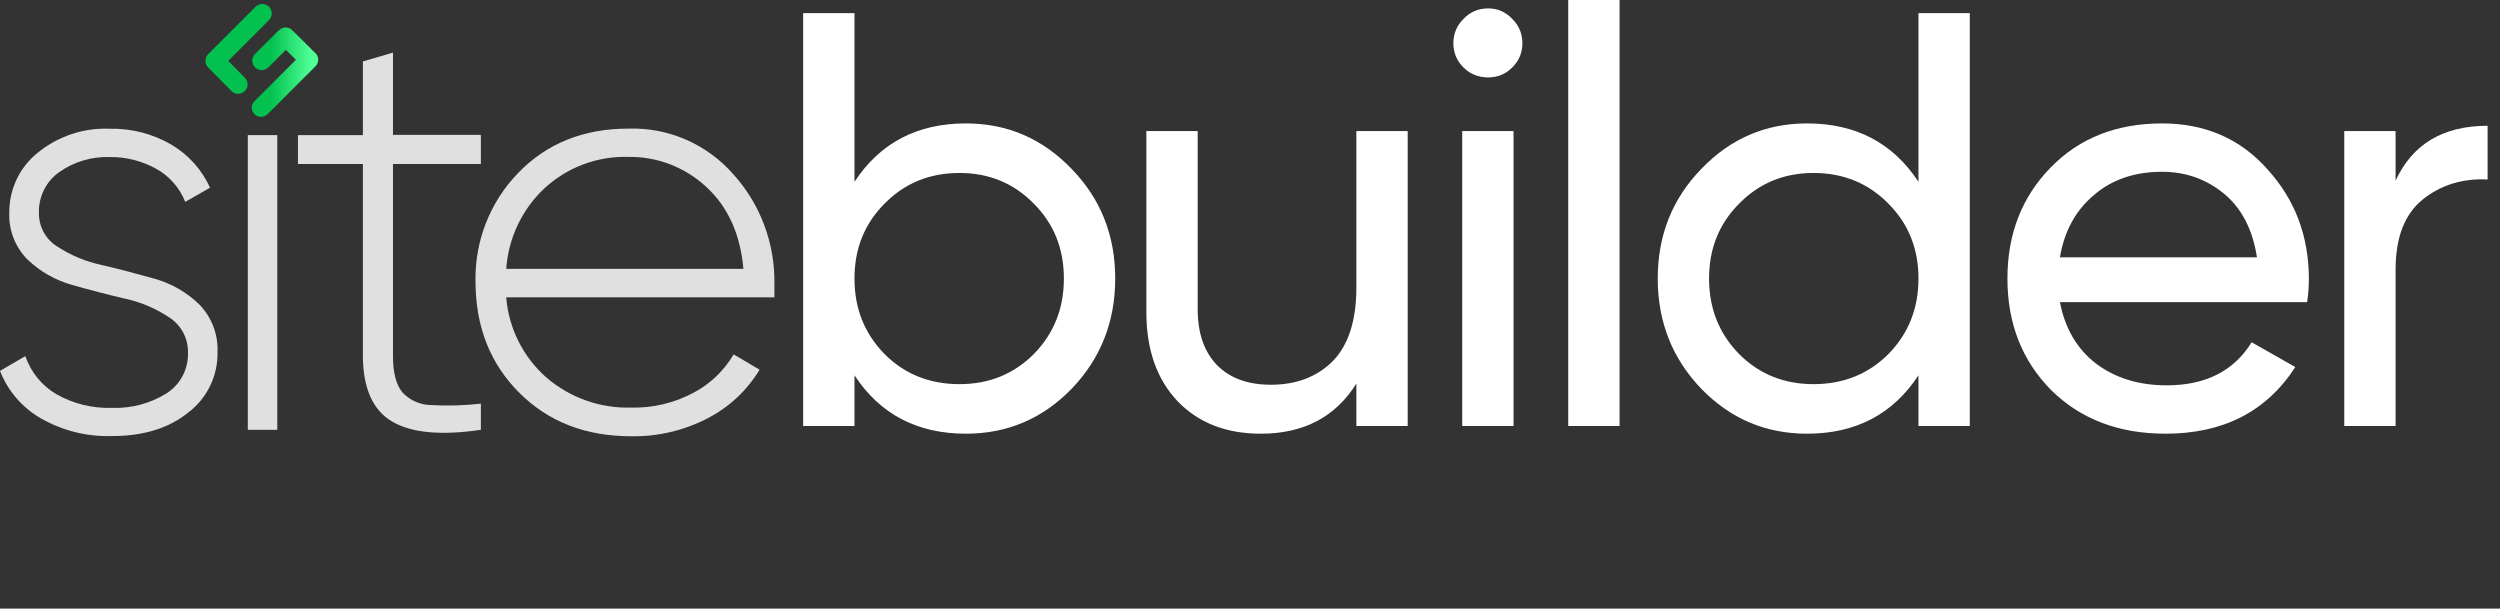 <svg width="534" height="130" viewBox="0 0 534 130" fill="none" xmlns="http://www.w3.org/2000/svg">
<rect x="0" y="0" width="534" height="130" fill="#333333" stroke="none"/>
<g clip-path="url(#clip0_9024_33)">
<path d="M206.33 26.362C215.15 26.362 222.668 29.596 228.884 36.064C235.1 42.448 238.208 50.26 238.208 59.5C238.208 68.74 235.1 76.594 228.884 83.062C222.668 89.446 215.15 92.638 206.33 92.638C195.914 92.638 187.976 88.48 182.516 80.164V91H171.554V2.8H182.516V38.836C187.976 30.52 195.914 26.362 206.33 26.362ZM204.944 82.054C211.244 82.054 216.536 79.912 220.82 75.628C225.104 71.26 227.246 65.884 227.246 59.5C227.246 53.116 225.104 47.782 220.82 43.498C216.536 39.13 211.244 36.946 204.944 36.946C198.56 36.946 193.226 39.13 188.942 43.498C184.658 47.782 182.516 53.116 182.516 59.5C182.516 65.884 184.658 71.26 188.942 75.628C193.226 79.912 198.56 82.054 204.944 82.054ZM289.719 28H300.681V91H289.719V81.928C285.267 89.068 278.463 92.638 269.307 92.638C261.915 92.638 255.993 90.328 251.541 85.708C247.089 81.004 244.863 74.662 244.863 66.682V28H255.825V66.052C255.825 71.176 257.211 75.166 259.983 78.022C262.755 80.794 266.577 82.18 271.449 82.18C276.909 82.18 281.319 80.5 284.679 77.14C288.039 73.696 289.719 68.446 289.719 61.39V28ZM317.874 16.534C315.774 16.534 314.01 15.82 312.582 14.392C311.154 12.964 310.44 11.242 310.44 9.226C310.44 7.21 311.154 5.488 312.582 4.06C314.01 2.548 315.774 1.792 317.874 1.792C319.89 1.792 321.612 2.548 323.04 4.06C324.468 5.488 325.182 7.21 325.182 9.226C325.182 11.242 324.468 12.964 323.04 14.392C321.612 15.82 319.89 16.534 317.874 16.534ZM312.33 91V28H323.292V91H312.33ZM334.975 91V-0.98H345.937V91H334.975ZM409.785 2.8H420.747V91H409.785V80.164C404.325 88.48 396.387 92.638 385.971 92.638C377.151 92.638 369.633 89.446 363.417 83.062C357.201 76.594 354.093 68.74 354.093 59.5C354.093 50.26 357.201 42.448 363.417 36.064C369.633 29.596 377.151 26.362 385.971 26.362C396.387 26.362 404.325 30.52 409.785 38.836V2.8ZM387.357 82.054C393.741 82.054 399.075 79.912 403.359 75.628C407.643 71.26 409.785 65.884 409.785 59.5C409.785 53.116 407.643 47.782 403.359 43.498C399.075 39.13 393.741 36.946 387.357 36.946C381.057 36.946 375.765 39.13 371.481 43.498C367.197 47.782 365.055 53.116 365.055 59.5C365.055 65.884 367.197 71.26 371.481 75.628C375.765 79.912 381.057 82.054 387.357 82.054ZM440.001 64.54C441.093 70.168 443.655 74.536 447.687 77.644C451.803 80.752 456.843 82.306 462.807 82.306C471.123 82.306 477.171 79.24 480.951 73.108L490.275 78.4C484.143 87.892 474.903 92.638 462.555 92.638C452.559 92.638 444.411 89.53 438.111 83.314C431.895 77.014 428.787 69.076 428.787 59.5C428.787 50.008 431.853 42.112 437.985 35.812C444.117 29.512 452.055 26.362 461.799 26.362C471.039 26.362 478.557 29.638 484.353 36.19C490.233 42.658 493.173 50.47 493.173 59.626C493.173 61.222 493.047 62.86 492.795 64.54H440.001ZM461.799 36.694C455.919 36.694 451.047 38.374 447.183 41.734C443.319 45.01 440.925 49.42 440.001 54.964H482.085C481.161 49 478.809 44.464 475.029 41.356C471.249 38.248 466.839 36.694 461.799 36.694ZM511.696 38.584C515.308 30.772 521.86 26.866 531.352 26.866V38.332C525.976 38.08 521.356 39.508 517.492 42.616C513.628 45.724 511.696 50.722 511.696 57.61V91H500.734V28H511.696V38.584Z" fill="white"/>
<path d="M8.314 45.344C8.273 46.804 8.613 48.249 9.301 49.534C9.988 50.819 10.999 51.898 12.232 52.663C15.143 54.559 18.374 55.899 21.765 56.616C25.537 57.494 29.295 58.489 33.039 59.544C36.611 60.548 39.881 62.429 42.557 65.018C43.872 66.363 44.898 67.967 45.569 69.731C46.241 71.494 46.544 73.378 46.461 75.265C46.502 77.75 45.957 80.21 44.873 82.442C43.788 84.673 42.194 86.614 40.221 88.103C36.072 91.469 30.63 93.148 23.898 93.138C18.584 93.31 13.327 91.998 8.706 89.347C4.744 87.07 1.672 83.496 0 79.217L5.412 76.07C6.584 79.489 8.932 82.371 12.029 84.194C15.659 86.251 19.78 87.263 23.941 87.122C28.028 87.27 32.067 86.196 35.549 84.033C37.014 83.107 38.211 81.807 39.019 80.265C39.826 78.723 40.216 76.993 40.149 75.25C40.17 73.793 39.826 72.354 39.149 71.067C38.471 69.78 37.483 68.686 36.275 67.887C33.366 65.916 30.111 64.525 26.684 63.789C22.911 62.91 19.153 61.934 15.409 60.861C11.844 59.872 8.575 58.012 5.891 55.445C4.579 54.135 3.553 52.562 2.881 50.827C2.209 49.092 1.904 47.234 1.988 45.374C1.972 42.934 2.506 40.523 3.549 38.321C4.592 36.12 6.117 34.187 8.009 32.668C12.356 29.098 17.849 27.26 23.448 27.5C28.061 27.393 32.613 28.568 36.608 30.896C40.231 33.033 43.114 36.242 44.864 40.089L39.568 43.119C38.367 40.073 36.137 37.553 33.271 36.005C30.26 34.348 26.877 33.501 23.448 33.546C19.605 33.41 15.822 34.535 12.667 36.752C11.298 37.713 10.184 39 9.425 40.499C8.666 41.997 8.284 43.662 8.314 45.344Z" fill="#E0E0E0"/>
<path d="M52.932 28.862V91.806H59.23V28.862H52.932Z" fill="#E0E0E0"/>
<path d="M102.715 35.025H83.94V76.012C83.94 79.622 84.612 82.223 85.957 83.814C86.748 84.665 87.703 85.344 88.763 85.809C89.823 86.275 90.967 86.517 92.123 86.522C95.656 86.723 99.2 86.62 102.715 86.215V91.806C94.213 93.065 87.891 92.475 83.751 90.035C79.611 87.595 77.531 82.897 77.512 75.939V35.025H63.64V28.862H77.512V13.126L83.94 11.238V28.803H102.715V35.025Z" fill="#E0E0E0"/>
<path d="M134.231 27.471C138.463 27.333 142.674 28.142 146.56 29.841C150.446 31.539 153.911 34.084 156.706 37.294C162.429 43.663 165.541 51.987 165.412 60.583C165.412 60.92 165.412 61.417 165.412 62.047C165.412 62.676 165.412 63.233 165.412 63.511H108.127C108.66 70.1 111.715 76.222 116.645 80.579C121.703 84.952 128.196 87.264 134.855 87.064C139.459 87.166 144.013 86.083 148.088 83.916C151.667 82.041 154.653 79.191 156.706 75.69L162.249 78.969C159.572 83.397 155.729 86.99 151.149 89.347C146.087 91.972 140.458 93.29 134.768 93.182C125.094 93.182 117.157 90.099 110.957 83.931C104.756 77.763 101.627 69.898 101.569 60.334C101.456 56.011 102.207 51.709 103.777 47.685C105.348 43.661 107.706 39.998 110.71 36.913C116.804 30.619 124.644 27.471 134.231 27.471ZM134.231 33.517C127.629 33.309 121.207 35.704 116.326 40.192C111.519 44.679 108.588 50.845 108.127 57.436H158.796C158.128 49.97 155.463 44.115 150.801 39.87C146.284 35.695 140.356 33.422 134.231 33.517Z" fill="#E0E0E0"/>
<path fill-rule="evenodd" clip-rule="evenodd" d="M43.94 12.514C44.024 12.163 44.203 11.83 44.477 11.556L54.592 1.441C55.381 0.651 56.661 0.651 57.45 1.441C58.24 2.23 58.24 3.51 57.451 4.299L48.747 13.003L52.305 16.596C53.091 17.389 53.085 18.669 52.291 19.454C51.498 20.24 50.218 20.234 49.433 19.441L44.465 14.426C43.95 13.906 43.776 13.176 43.94 12.514ZM54.362 24.395C53.593 23.625 53.593 22.377 54.362 21.607L63.2 12.77L61.057 10.653L57.324 14.387C56.537 15.174 55.26 15.174 54.473 14.387C53.686 13.6 53.686 12.323 54.473 11.536L59.248 6.762C59.348 6.661 59.456 6.574 59.571 6.499C59.584 6.484 59.598 6.47 59.612 6.455C60.377 5.681 61.625 5.673 62.4 6.438L67.081 11.063C67.123 11.105 67.163 11.148 67.201 11.192C67.268 11.244 67.333 11.3 67.395 11.362C68.164 12.132 68.164 13.38 67.395 14.15L57.15 24.395C56.38 25.164 55.132 25.164 54.362 24.395Z" fill="url(#paint0_linear_9024_33)"/>
</g>
<defs>
<linearGradient id="paint0_linear_9024_33" x1="57.68" y1="13.318" x2="66.445" y2="13.318" gradientUnits="userSpaceOnUse">
<stop offset="0.02" stop-color="#02C14F"/>
<stop offset="1" stop-color="#51FF97"/>
</linearGradient>
<clipPath id="clip0_9024_33">
<rect width="534" height="130" fill="white"/>
</clipPath>
</defs>
</svg>
